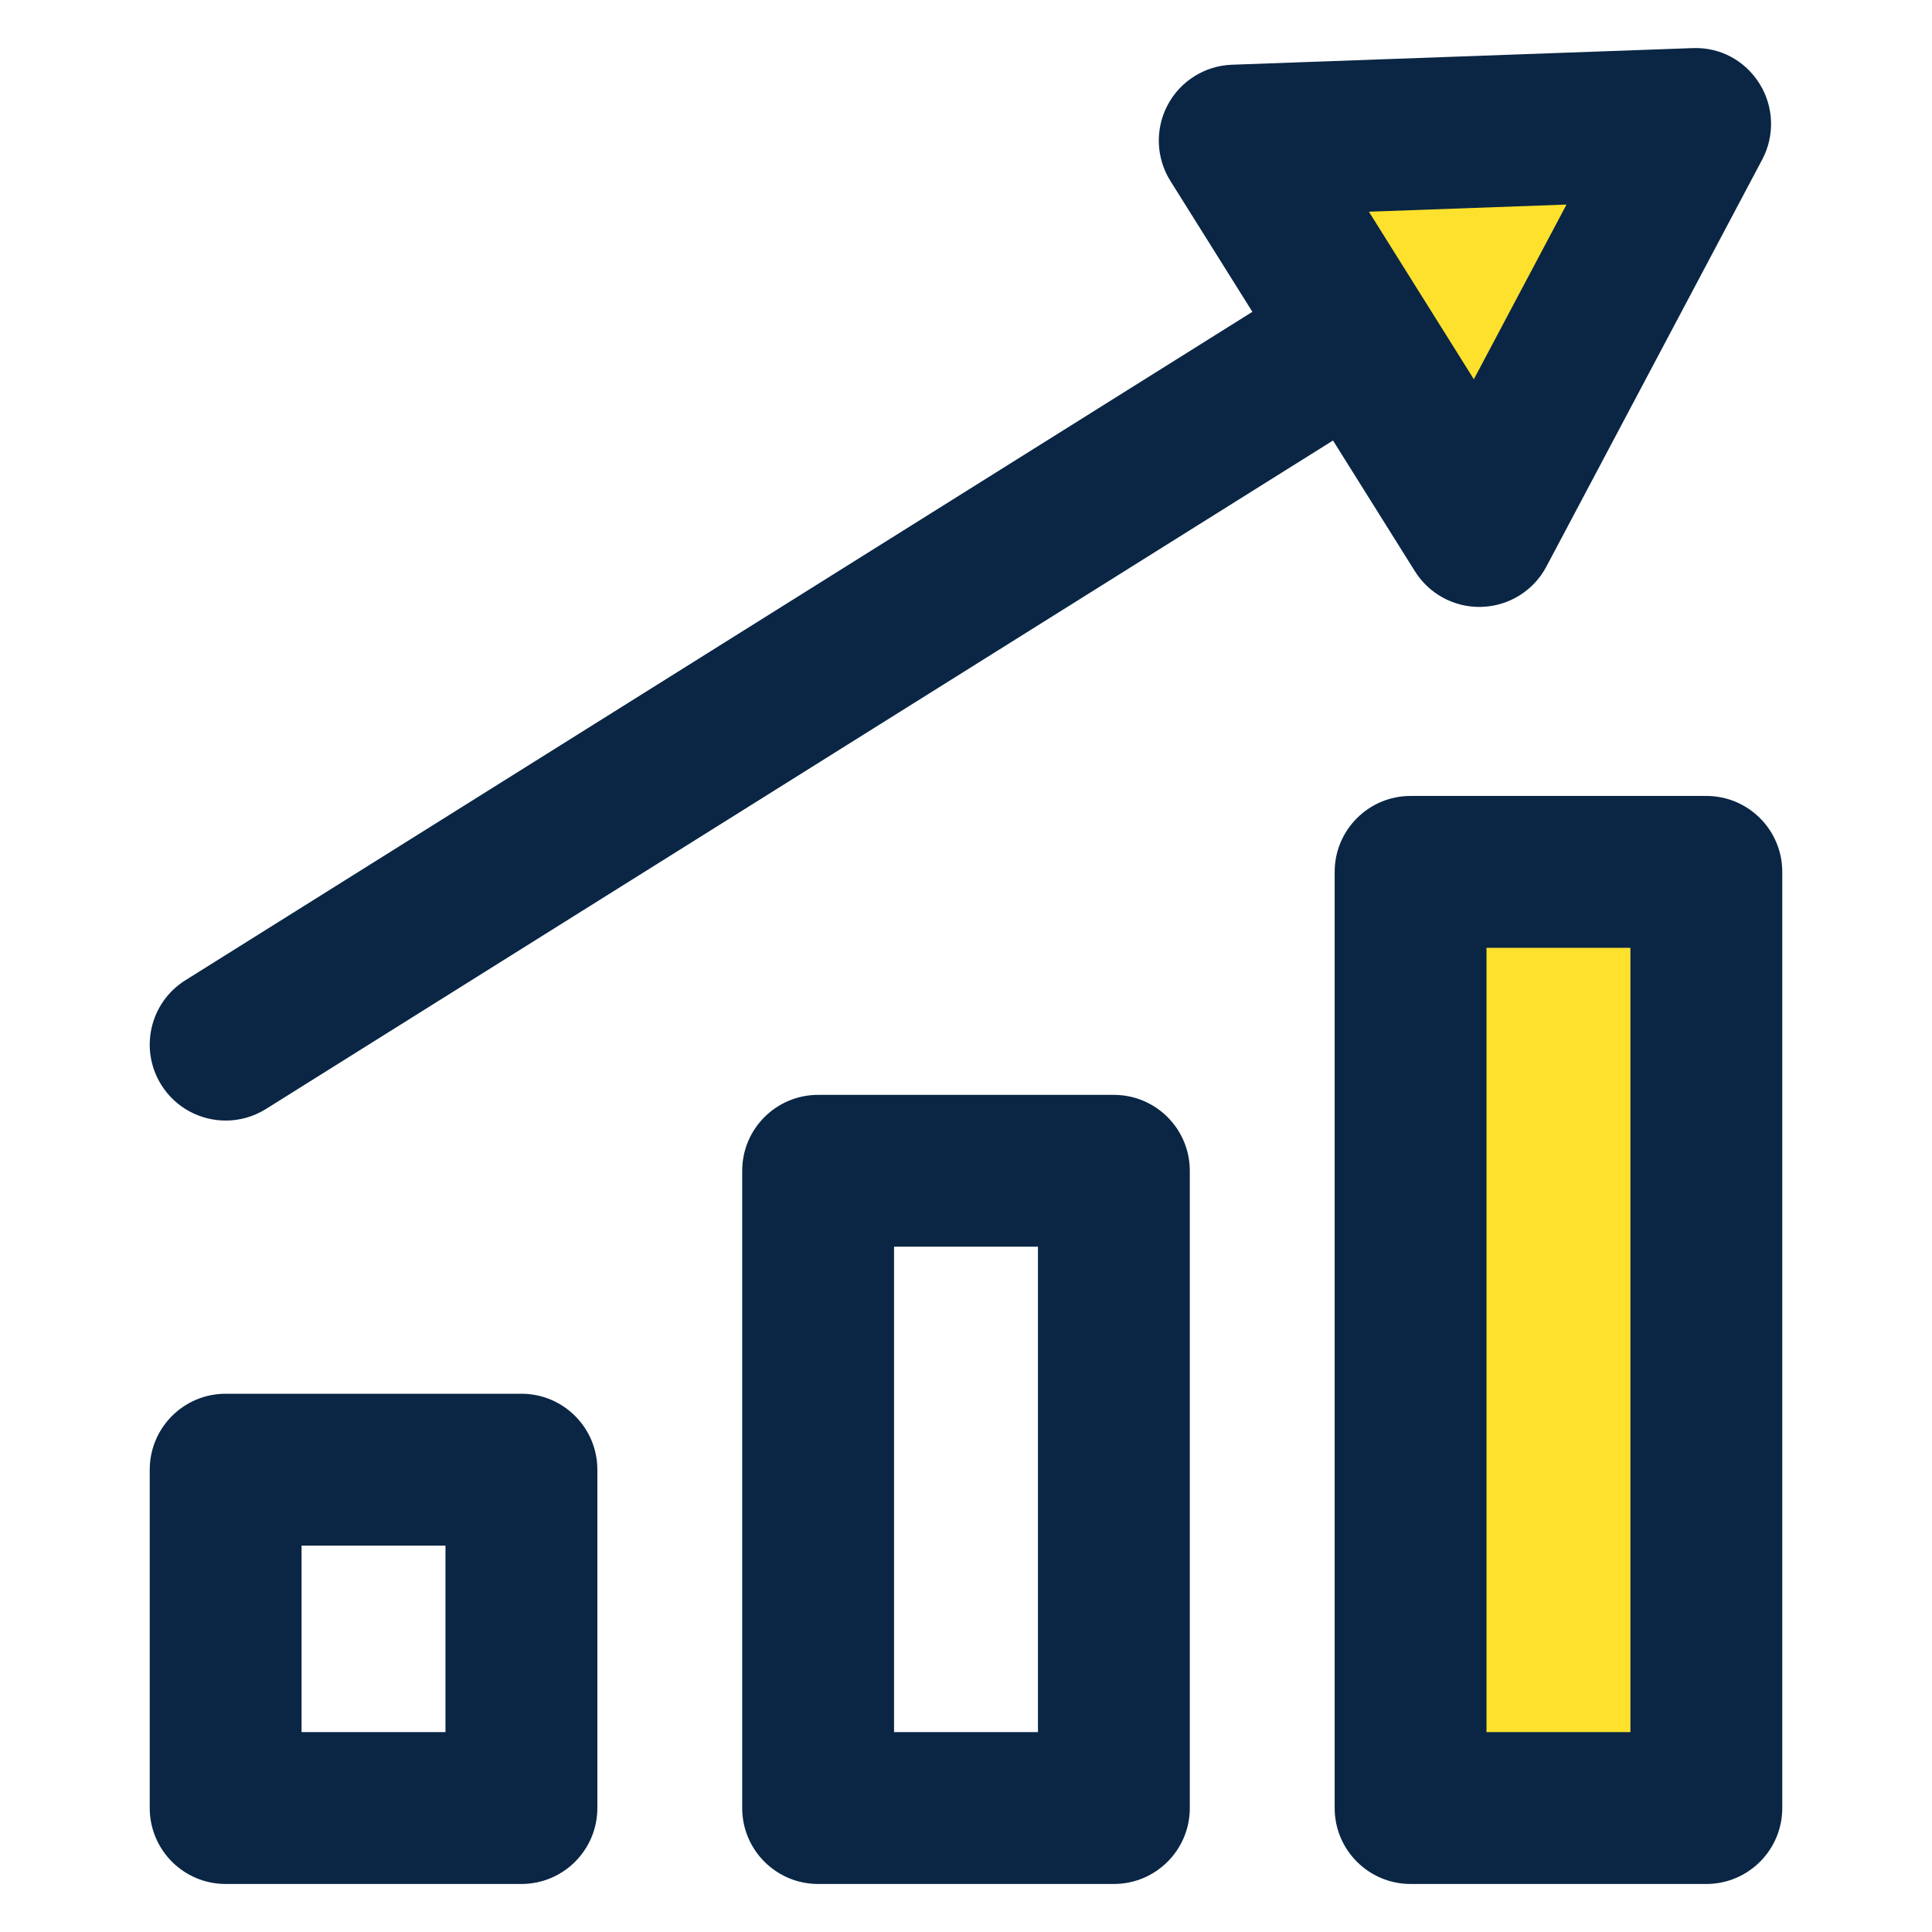 <?xml version="1.0" encoding="utf-8"?>
<!-- Generator: Adobe Illustrator 16.0.0, SVG Export Plug-In . SVG Version: 6.00 Build 0)  -->
<!DOCTYPE svg PUBLIC "-//W3C//DTD SVG 1.1//EN" "http://www.w3.org/Graphics/SVG/1.1/DTD/svg11.dtd">
<svg version="1.1" id="Layer_1" xmlns="http://www.w3.org/2000/svg" xmlns:xlink="http://www.w3.org/1999/xlink" x="0px" y="0px"
	 width="100px" height="100px" viewBox="0 0 100 100" enable-background="new 0 0 100 100" xml:space="preserve">
<g>
	<g>
		<path fill="#0A2644" d="M26.988,97.514H11.68c-2.17,0-3.93-1.76-3.93-3.93V76.07c0-2.17,1.76-3.93,3.93-3.93h15.309
			c2.17,0,3.93,1.76,3.93,3.93v17.514C30.918,95.754,29.158,97.514,26.988,97.514z M15.609,89.654h7.449V80h-7.449V89.654z"/>
	</g>
	<g>
		<path fill="#0A2644" d="M57.654,97.514H42.346c-2.17,0-3.93-1.76-3.93-3.93V60.6c0-2.17,1.759-3.93,3.93-3.93h15.308
			c2.17,0,3.93,1.76,3.93,3.93v32.984C61.584,95.754,59.824,97.514,57.654,97.514z M46.276,89.654h7.449V64.529h-7.449V89.654z"/>
	</g>
	<g>
		<rect x="73.012" y="45.128" fill="#FEE12D" width="15.309" height="48.456"/>
		<path fill="#0A2644" d="M88.32,97.514H73.012c-2.17,0-3.93-1.76-3.93-3.93V45.128c0-2.17,1.76-3.93,3.93-3.93H88.32
			c2.17,0,3.93,1.759,3.93,3.93v48.456C92.25,95.754,90.49,97.514,88.32,97.514z M76.941,89.654h7.449V49.058h-7.449V89.654z"/>
	</g>
	<g>
		<path fill="#0A2644" d="M11.684,58c-1.309,0-2.588-0.653-3.334-1.845c-1.152-1.838-0.596-4.264,1.244-5.416l58.562-36.687
			c1.841-1.156,4.266-0.595,5.417,1.244c1.151,1.839,0.595,4.265-1.245,5.417L13.767,57.4C13.118,57.806,12.396,58,11.684,58z"/>
	</g>
	<g>
		<polygon fill="#FEE12D" points="63.909,7.276 87.741,6.417 76.569,27.485 		"/>
		<path fill="#0A2644" d="M76.569,31.415c-1.351,0-2.609-0.693-3.331-1.843L60.578,9.363c-0.744-1.19-0.798-2.687-0.14-3.928
			c0.656-1.24,1.927-2.036,3.329-2.085l23.831-0.86c1.447-0.059,2.727,0.651,3.474,1.84c0.744,1.19,0.798,2.687,0.14,3.928
			L80.041,29.326c-0.656,1.24-1.927,2.036-3.329,2.085C76.664,31.414,76.615,31.415,76.569,31.415z M70.854,10.958l5.432,8.672
			l4.796-9.042L70.854,10.958z"/>
	</g>
</g>
</svg>
